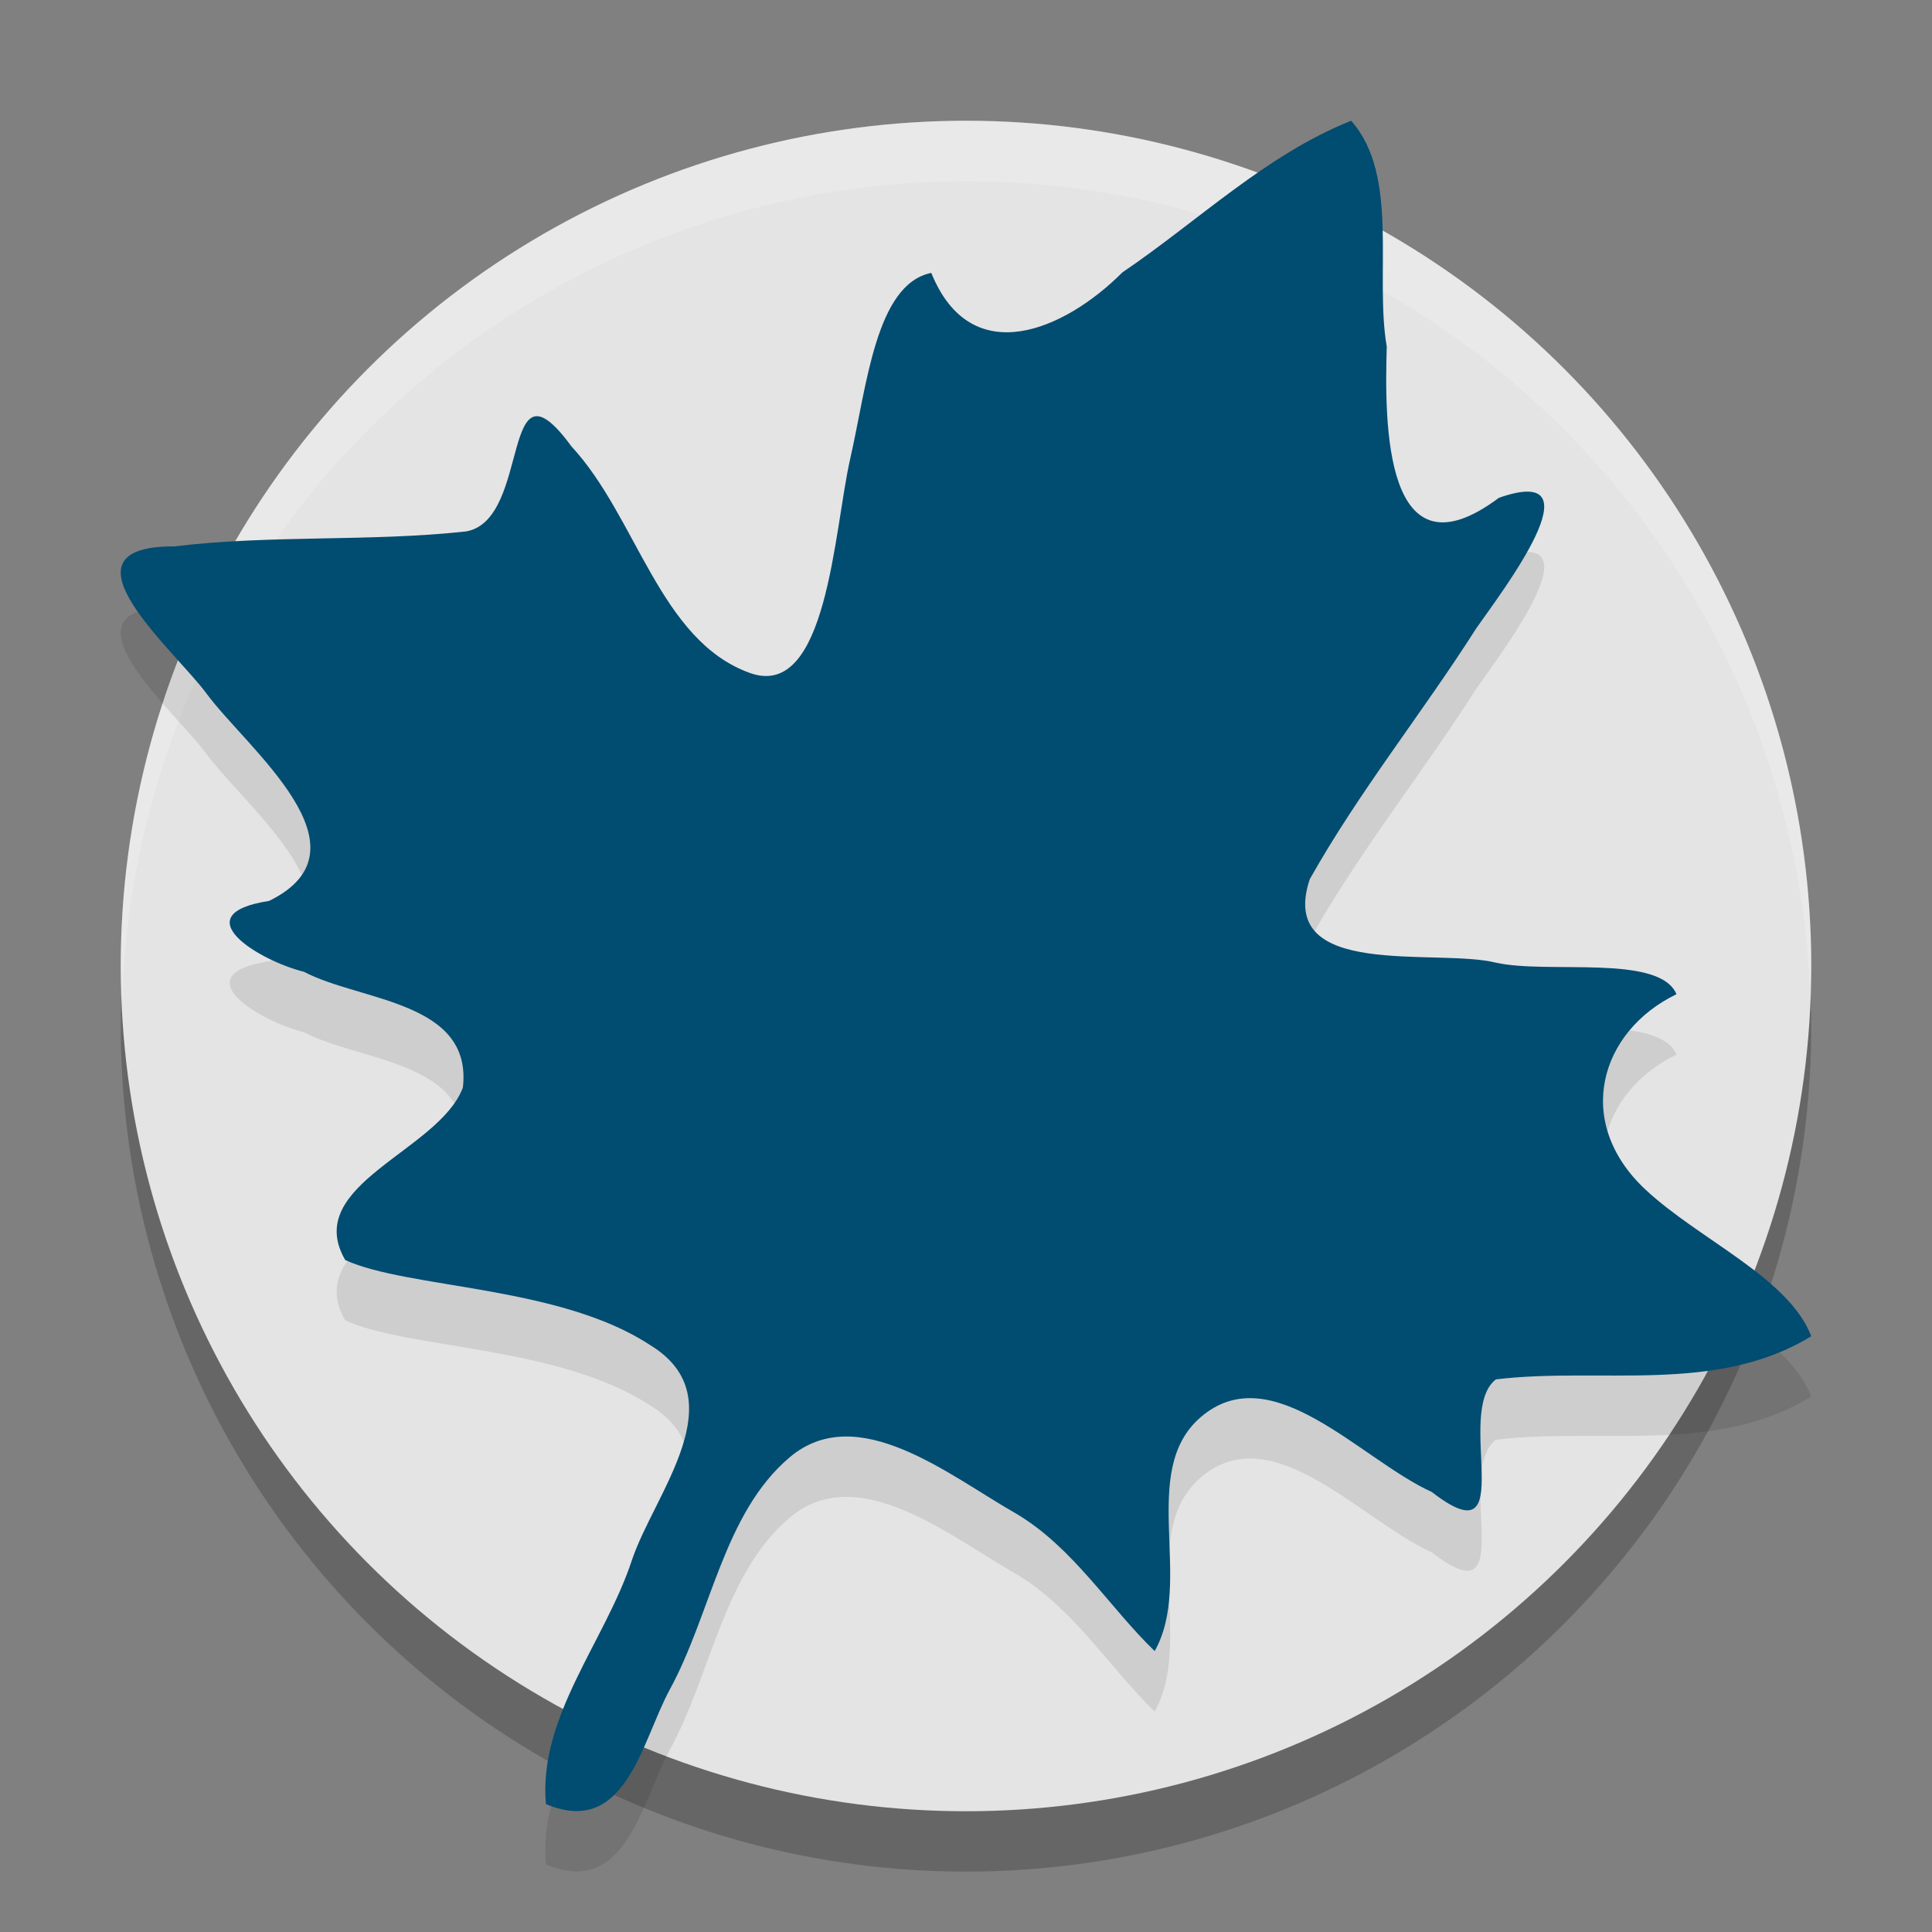 <svg xmlns="http://www.w3.org/2000/svg" width="32" height="32" version="1">
 <rect width="100%" height="100%" fill="#808080" stroke="none"/>
 <circle style="opacity:0.2" cx="16" cy="17" r="14"/>
 <circle style="fill:#e4e4e4" cx="16" cy="16" r="14"/>
 <path style="fill:#ffffff;opacity:0.2" d="M 16 2 A 14 14 0 0 0 2 16 A 14 14 0 0 0 2.021 16.586 A 14 14 0 0 1 16 3 A 14 14 0 0 1 29.979 16.414 A 14 14 0 0 0 30 16 A 14 14 0 0 0 16 2 z"/>
 <path style="opacity:0.1" d="M 9.042,30.884 C 8.913,29.432 10.028,28.18 10.468,26.836 10.84,25.731 12.209,24.157 10.767,23.278 9.266,22.29 6.754,22.346 5.718,21.87 4.992,20.618 7.272,20.068 7.667,19.013 7.83,17.575 5.962,17.586 5.035,17.096 4.294,16.913 3.023,16.143 4.457,15.922 6.223,15.056 4.086,13.393 3.421,12.488 2.899,11.776 0.843,10.04 2.888,10.05 4.493,9.855 6.118,9.977 7.721,9.802 8.811,9.609 8.273,6.766 9.466,8.395 c 1.085,1.17 1.459,3.216 2.956,3.752 1.282,0.459 1.39,-2.368 1.66,-3.548 0.276,-1.209 0.424,-2.893 1.343,-3.079 0.662,1.635 2.214,0.945 3.166,-0.009 1.25,-0.846 2.377,-1.948 3.788,-2.511 0.809,0.91 0.384,2.547 0.59,3.741 -0.038,1.262 -0.045,3.927 1.858,2.504 1.703,-0.595 0.029,1.58 -0.374,2.16 -0.893,1.403 -1.946,2.709 -2.76,4.159 -0.554,1.673 2.098,1.135 3.085,1.381 0.869,0.193 2.705,-0.148 2.99,0.522 -1.274,0.616 -1.712,2.119 -0.512,3.238 0.887,0.828 2.374,1.458 2.744,2.427 -1.583,0.968 -3.487,0.505 -5.224,0.715 -0.701,0.547 0.43,3.021 -1.061,1.865 -1.182,-0.536 -2.648,-2.255 -3.828,-1.239 -1.041,0.896 -0.108,2.715 -0.762,3.874 -0.748,-0.721 -1.347,-1.713 -2.29,-2.274 -1.103,-0.626 -2.631,-1.892 -3.76,-0.932 -1.094,0.93 -1.295,2.589 -1.984,3.848 -0.466,0.86 -0.727,2.45 -2.05,1.892 z"/>
 <path style="fill:#014c71" d="M 9.042,29.884 C 8.913,28.432 10.028,27.18 10.468,25.836 10.84,24.731 12.209,23.157 10.767,22.278 9.266,21.29 6.754,21.346 5.718,20.87 4.992,19.618 7.272,19.068 7.667,18.013 7.83,16.575 5.962,16.586 5.035,16.096 4.294,15.913 3.023,15.143 4.457,14.922 6.223,14.056 4.086,12.393 3.421,11.488 2.899,10.776 0.843,9.04 2.888,9.05 4.493,8.855 6.118,8.977 7.721,8.802 8.811,8.609 8.273,5.766 9.466,7.395 c 1.085,1.17 1.459,3.216 2.956,3.752 1.282,0.459 1.39,-2.368 1.66,-3.548 0.276,-1.209 0.424,-2.893 1.343,-3.079 0.662,1.635 2.214,0.945 3.166,-0.009 1.25,-0.846 2.377,-1.948 3.788,-2.511 0.809,0.91 0.384,2.547 0.59,3.741 -0.038,1.262 -0.045,3.927 1.858,2.504 1.703,-0.595 0.029,1.58 -0.374,2.16 -0.893,1.403 -1.946,2.709 -2.76,4.159 -0.554,1.673 2.098,1.135 3.085,1.381 0.869,0.193 2.705,-0.148 2.99,0.522 -1.274,0.616 -1.712,2.119 -0.512,3.238 0.887,0.828 2.374,1.458 2.744,2.427 -1.583,0.968 -3.487,0.505 -5.224,0.715 -0.701,0.547 0.43,3.021 -1.061,1.865 -1.182,-0.536 -2.648,-2.255 -3.828,-1.239 -1.041,0.896 -0.108,2.715 -0.762,3.874 -0.748,-0.721 -1.347,-1.713 -2.29,-2.274 -1.103,-0.626 -2.631,-1.892 -3.76,-0.932 -1.094,0.93 -1.295,2.589 -1.984,3.848 -0.466,0.86 -0.727,2.45 -2.05,1.892 z"/>
</svg>
